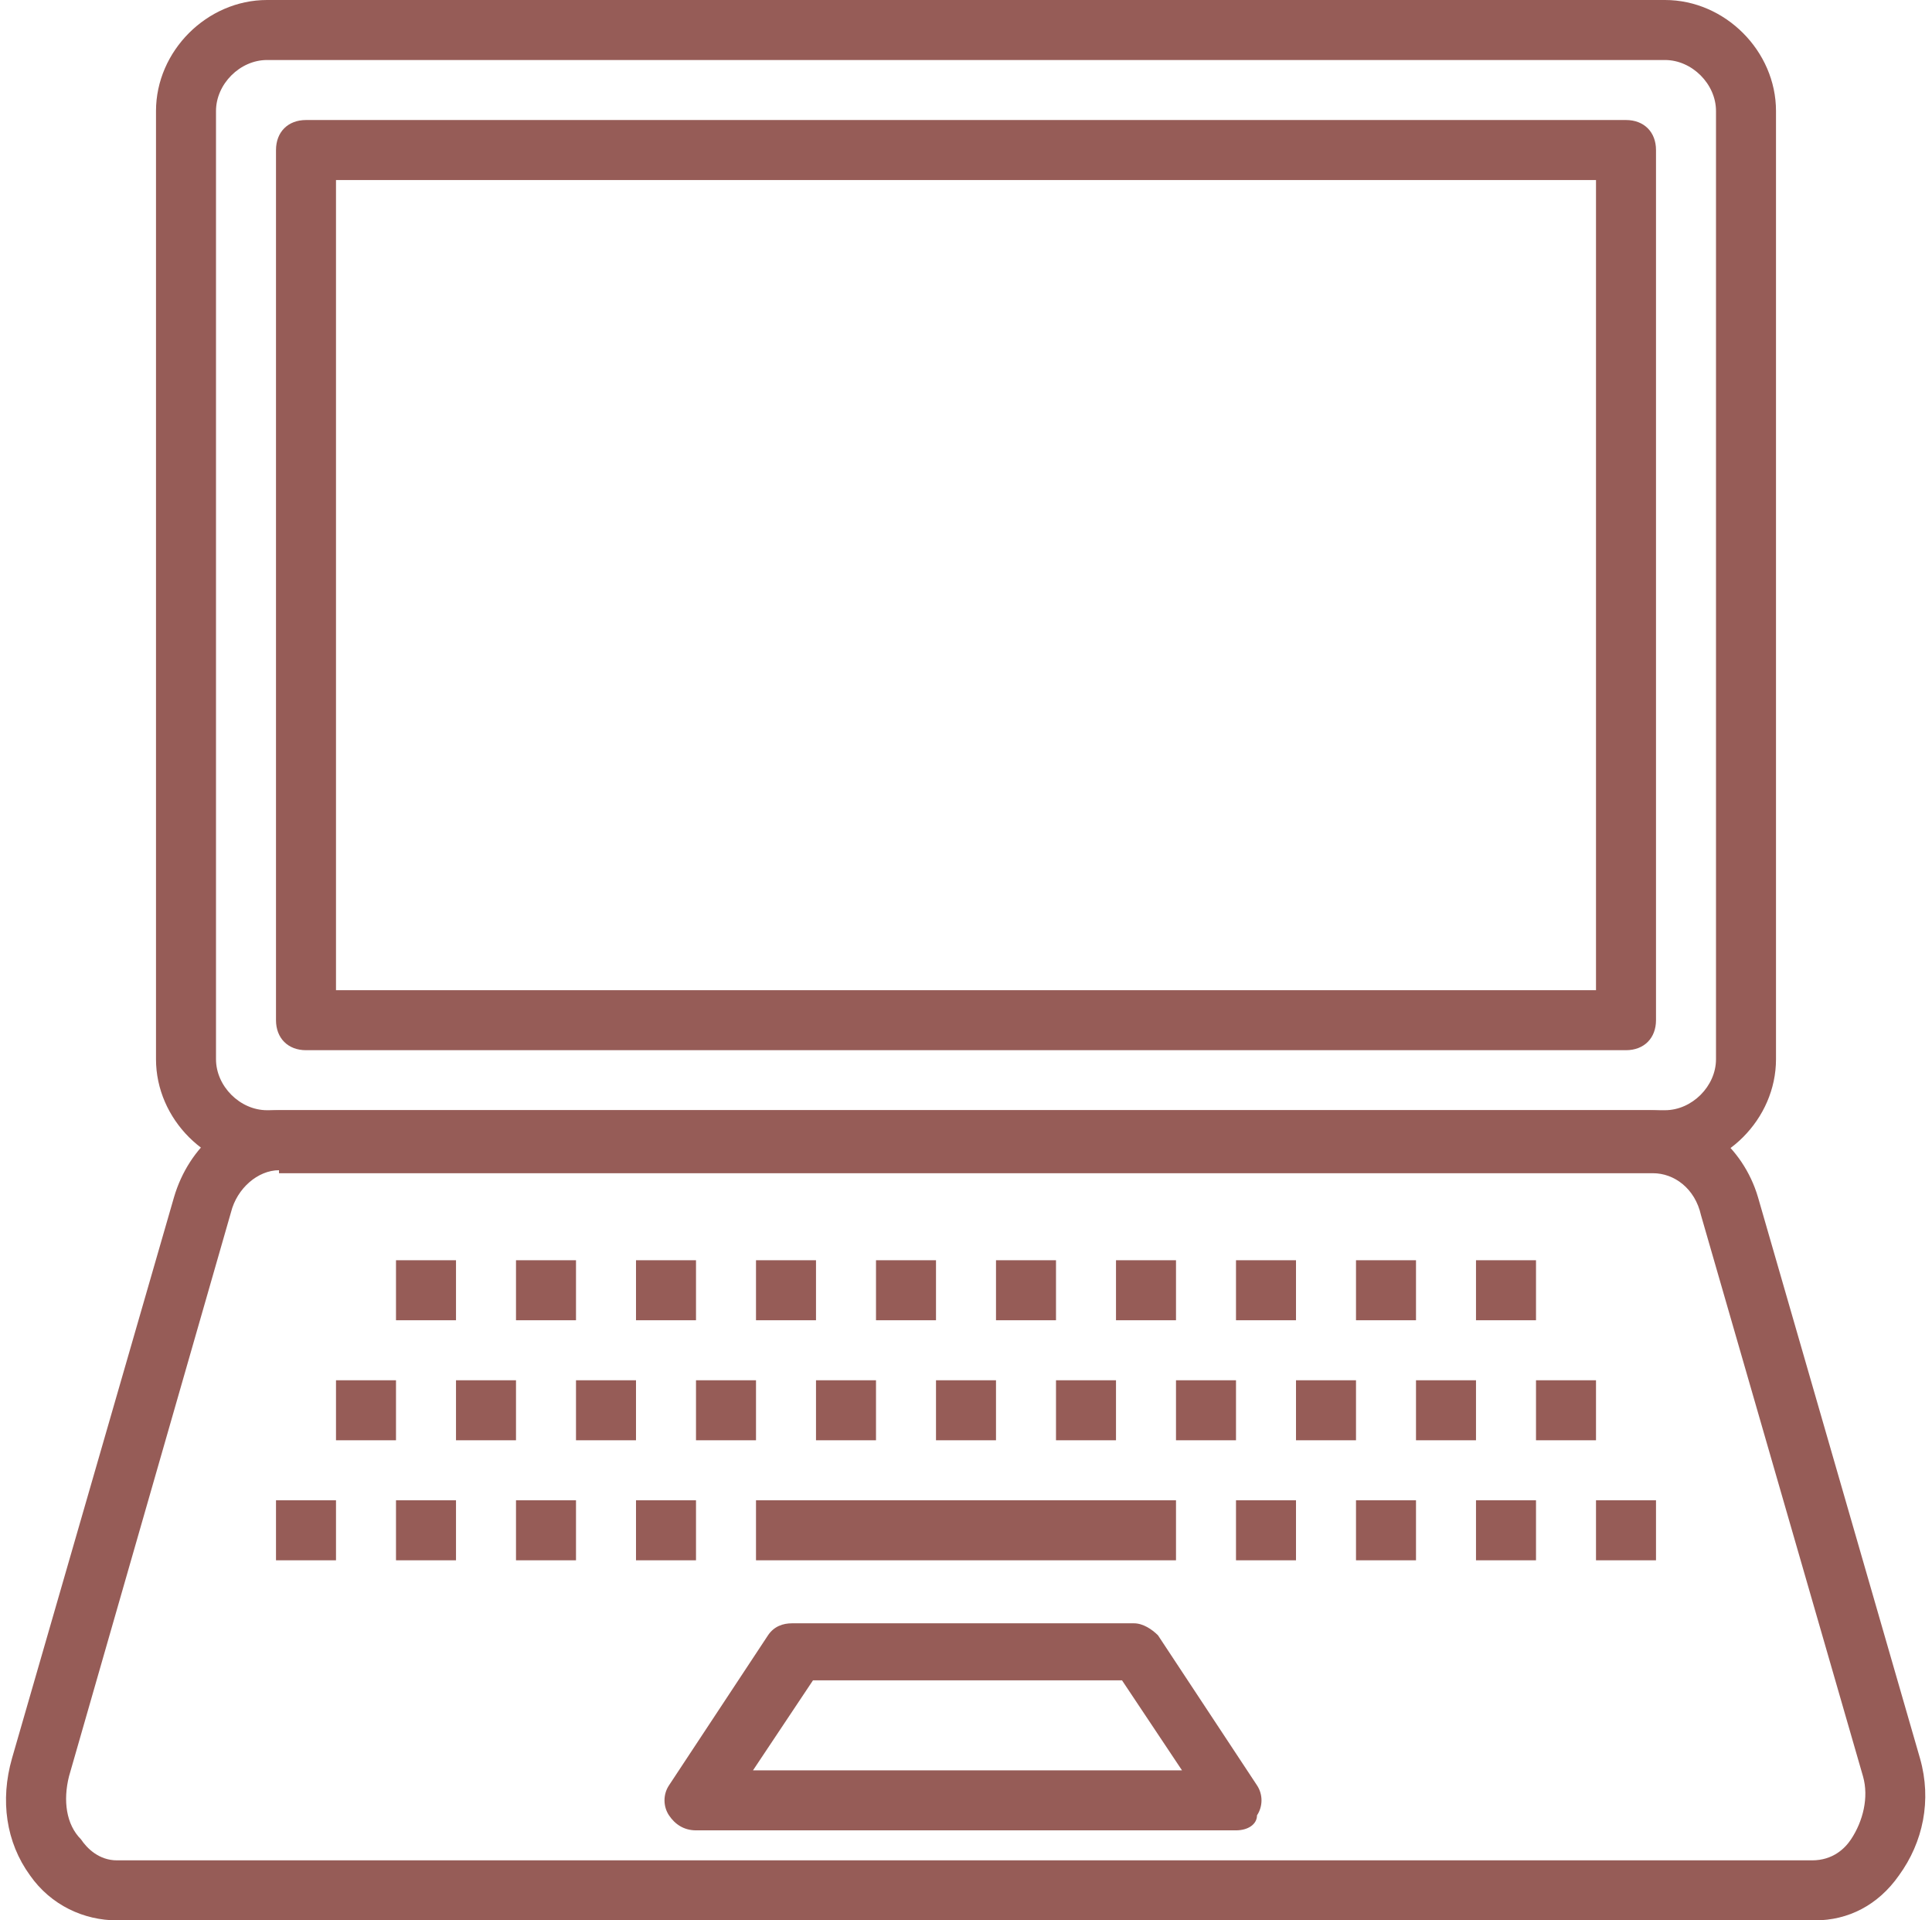 <?xml version="1.0" encoding="UTF-8" standalone="no"?><svg xmlns="http://www.w3.org/2000/svg" xmlns:xlink="http://www.w3.org/1999/xlink" fill="#965c57" height="64" preserveAspectRatio="xMidYMid meet" version="1" viewBox="-0.2 0.0 64.4 64.0" width="64.4" zoomAndPan="magnify"><g><g id="change1_1"><path d="M55.3,39H8.7c-2,0-3.7-1.7-3.7-3.7V3.7C5,1.7,6.7,0,8.7,0h46.6c2,0,3.7,1.7,3.7,3.7v31.6C59,37.3,57.3,39,55.3,39z M8.7,2 C7.8,2,7,2.8,7,3.7v31.6C7,36.2,7.8,37,8.7,37h46.6c0.9,0,1.7-0.8,1.7-1.7V3.7C57,2.8,56.2,2,55.3,2H8.7z" fill="inherit"/><path d="M60.3,64H3.7c-1.1,0-2.2-0.5-2.9-1.5C0,61.4-0.2,60,0.2,58.6l5.4-18.7C6.1,38.2,7.5,37,9.1,37h45.7c1.6,0,3.1,1.2,3.6,2.9 l5.4,18.7c0.4,1.4,0.1,2.8-0.7,3.9C62.4,63.5,61.4,64,60.3,64z M9.1,39c-0.7,0-1.4,0.6-1.6,1.4L2.1,59.2c-0.2,0.8-0.1,1.6,0.4,2.1 C2.7,61.6,3.1,62,3.7,62h56.5c0.7,0,1.1-0.4,1.3-0.7c0.4-0.6,0.6-1.4,0.4-2.1l-5.4-18.7c-0.2-0.9-0.9-1.4-1.6-1.4H9.1z" fill="inherit"/><path d="M13 42H15V44H13z" fill="inherit"/><path d="M11 46H13V48H11z" fill="inherit"/><path d="M9 50H11V52H9z" fill="inherit"/><path d="M17 42H19V44H17z" fill="inherit"/><path d="M15 46H17V48H15z" fill="inherit"/><path d="M13 50H15V52H13z" fill="inherit"/><path d="M21 42H23V44H21z" fill="inherit"/><path d="M19 46H21V48H19z" fill="inherit"/><path d="M17 50H19V52H17z" fill="inherit"/><path d="M25 42H27V44H25z" fill="inherit"/><path d="M49 42H51V44H49z" fill="inherit"/><path d="M51 46H53V48H51z" fill="inherit"/><path d="M53 50H55V52H53z" fill="inherit"/><path d="M45 42H47V44H45z" fill="inherit"/><path d="M47 46H49V48H47z" fill="inherit"/><path d="M49 50H51V52H49z" fill="inherit"/><path d="M41 42H43V44H41z" fill="inherit"/><path d="M43 46H45V48H43z" fill="inherit"/><path d="M45 50H47V52H45z" fill="inherit"/><path d="M37 42H39V44H37z" fill="inherit"/><path d="M39 46H41V48H39z" fill="inherit"/><path d="M41 50H43V52H41z" fill="inherit"/><path d="M33 42H35V44H33z" fill="inherit"/><path d="M35 46H37V48H35z" fill="inherit"/><path d="M23 46H25V48H23z" fill="inherit"/><path d="M21 50H23V52H21z" fill="inherit"/><path d="M29 42H31V44H29z" fill="inherit"/><path d="M27 46H29V48H27z" fill="inherit"/><path d="M31 46H33V48H31z" fill="inherit"/><path d="M25 50H39V52H25z" fill="inherit"/><path d="M41,61H23c-0.4,0-0.7-0.2-0.9-0.5c-0.2-0.3-0.2-0.7,0-1l3.3-5c0.2-0.3,0.5-0.4,0.8-0.4h11.4c0.3,0,0.6,0.2,0.8,0.4l3.3,5 c0.2,0.3,0.2,0.7,0,1C41.7,60.8,41.4,61,41,61z M24.9,59h14.3l-2-3H26.9L24.9,59z" fill="inherit"/><path d="M54,35H10c-0.6,0-1-0.4-1-1V5c0-0.6,0.4-1,1-1h44c0.6,0,1,0.4,1,1v29C55,34.6,54.6,35,54,35z M11,33h42V6H11V33z" fill="inherit"/></g></g></svg>